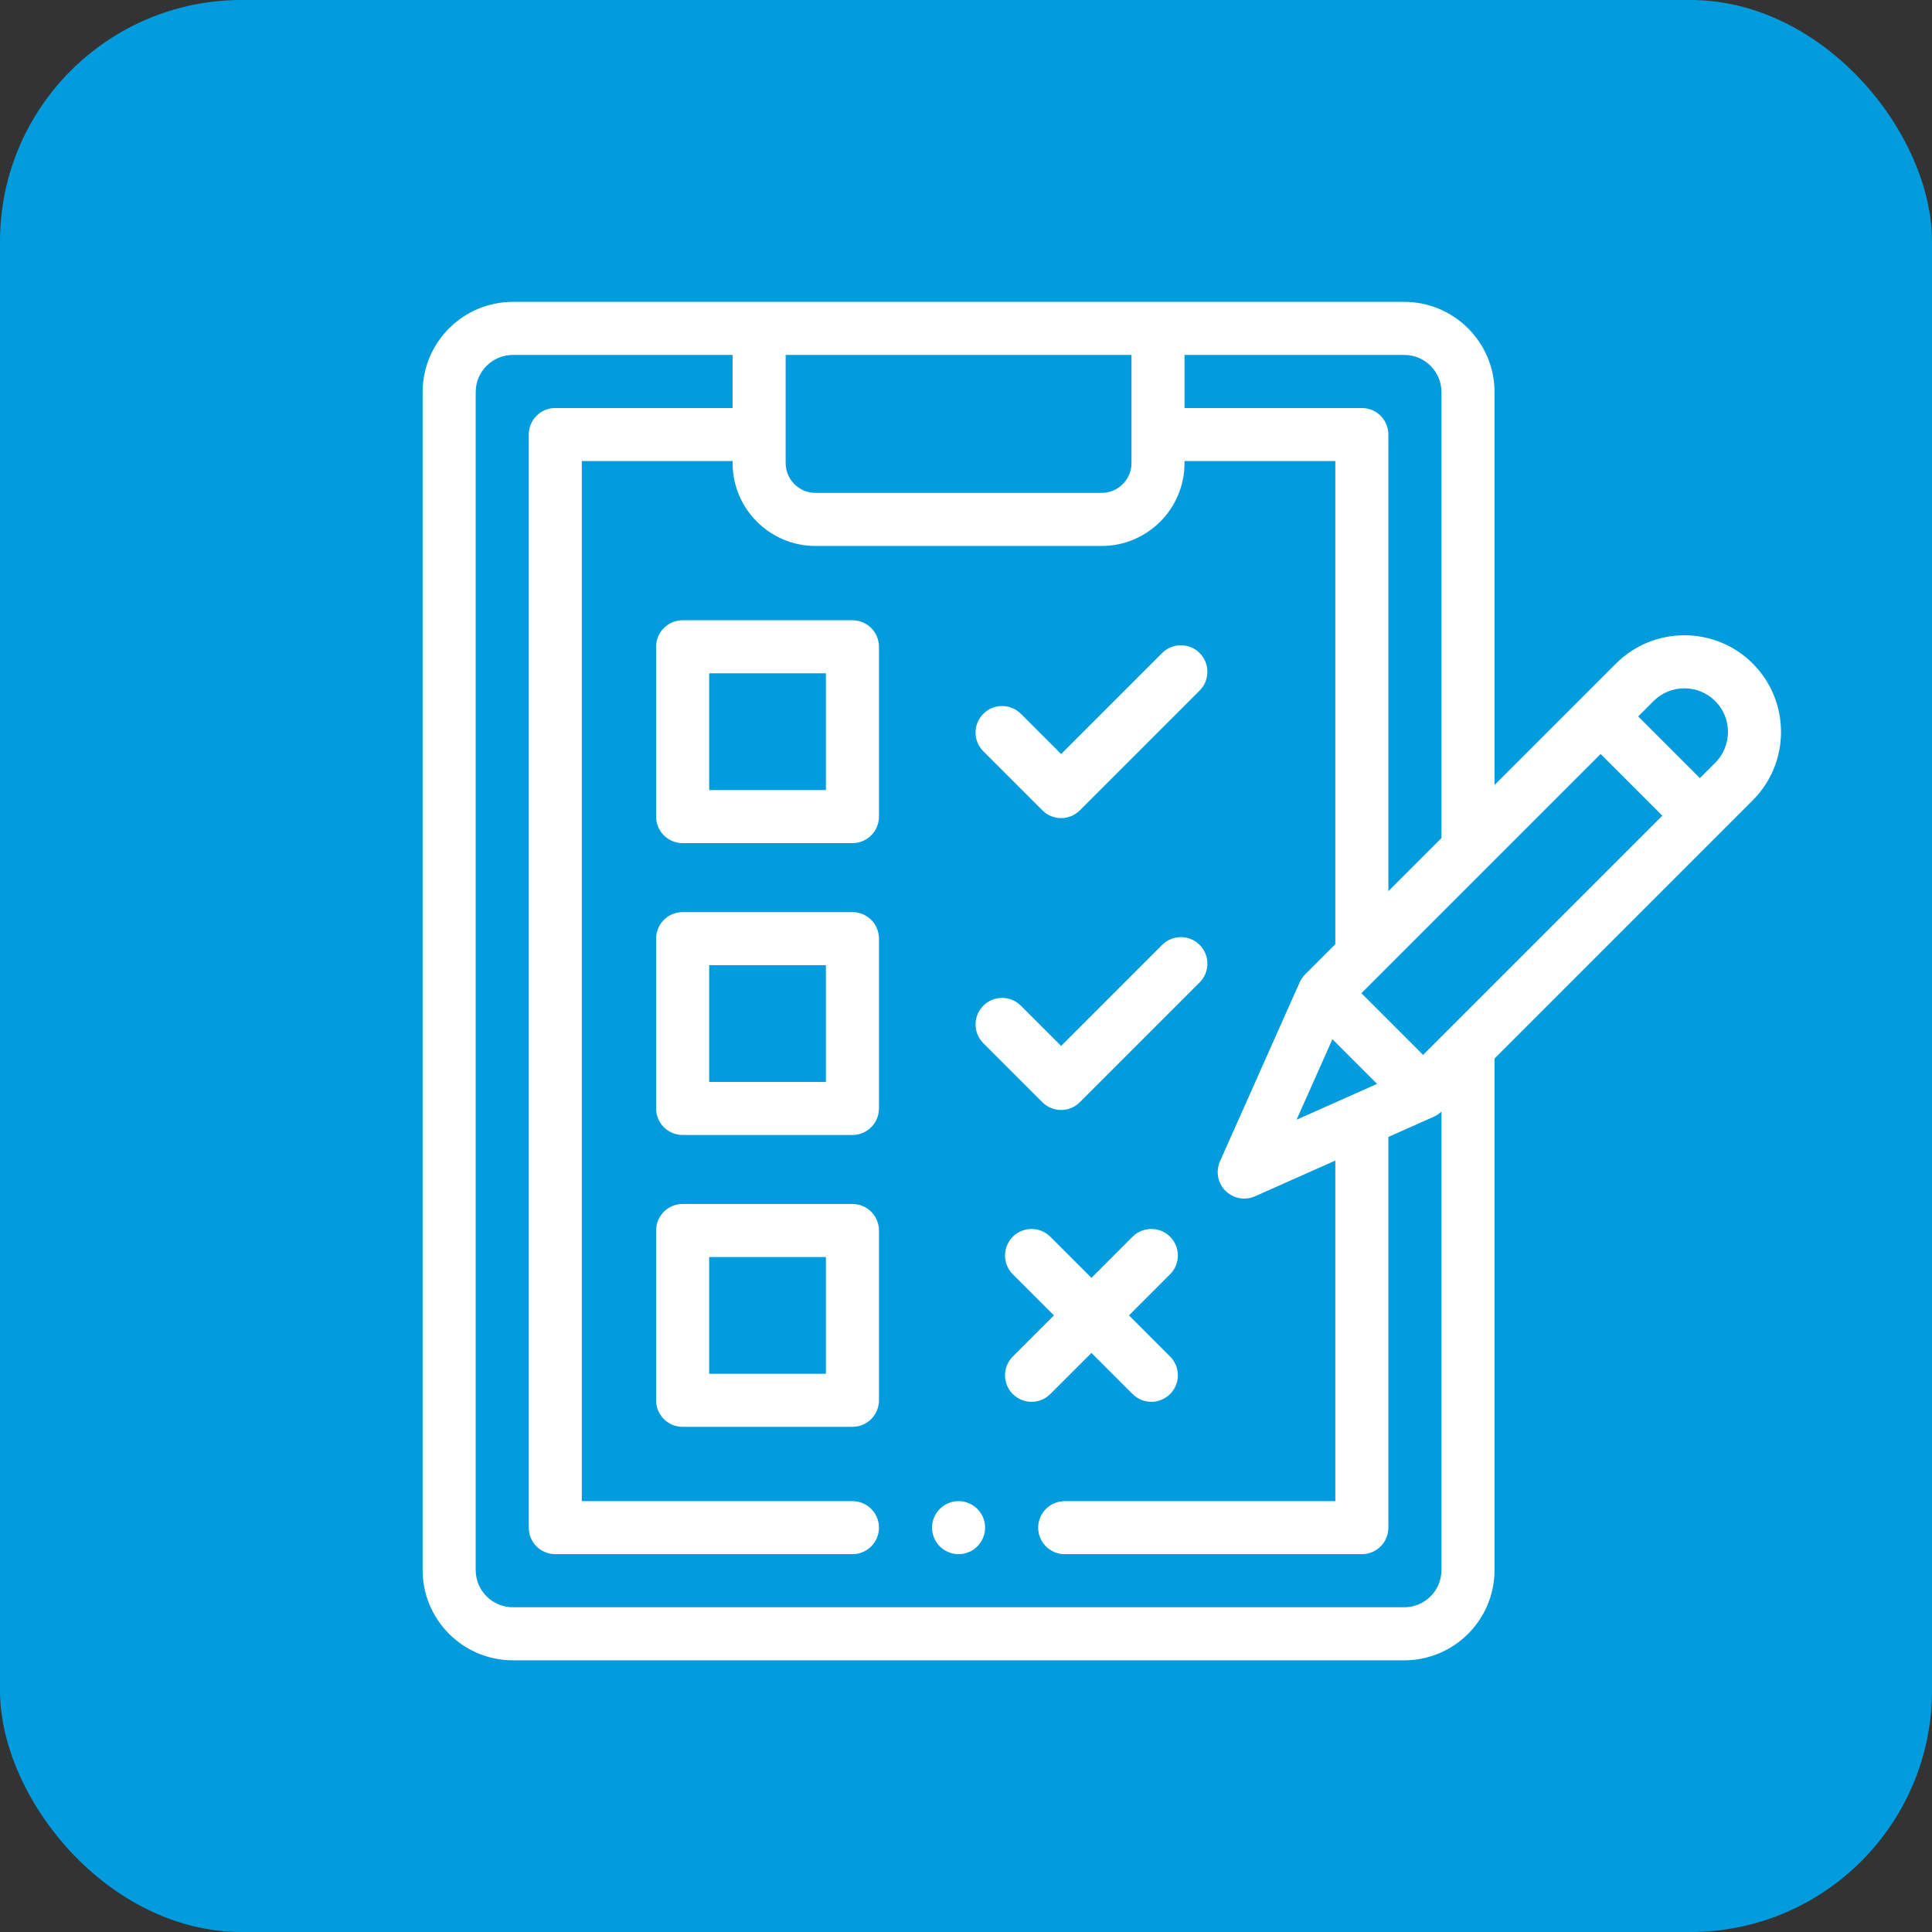<svg width="64" height="64" viewBox="0 0 64 64" fill="none" xmlns="http://www.w3.org/2000/svg">
<rect x="0" y="0" width="64" height="64" fill="#333333" stroke="none"/>
<rect width="64" height="64" rx="8" fill="#009CDE"/>
<path d="M31.754 49.727C31.523 49.727 31.296 49.821 31.133 49.984C30.969 50.148 30.875 50.374 30.875 50.605C30.875 50.837 30.969 51.063 31.133 51.227C31.296 51.39 31.523 51.484 31.754 51.484C31.985 51.484 32.212 51.39 32.375 51.227C32.539 51.063 32.633 50.837 32.633 50.605C32.633 50.374 32.539 50.148 32.375 49.984C32.212 49.821 31.985 49.727 31.754 49.727Z" fill="white"/>
<path d="M58.062 21.981C56.813 20.732 54.781 20.732 53.532 21.981L49.508 26.005V12.988C49.508 11.341 48.167 10 46.52 10H16.988C15.341 10 14 11.341 14 12.988V52.012C14 53.659 15.341 55 16.988 55H46.52C48.167 55 49.508 53.659 49.508 52.012V35.066L58.062 26.511C59.311 25.262 59.311 23.23 58.062 21.981ZM47.75 12.988V27.763L45.992 29.521V14.395C45.992 13.909 45.599 13.516 45.113 13.516H39.239V11.758H46.52C47.198 11.758 47.75 12.31 47.75 12.988ZM42.951 37.092L44.138 34.426L45.617 35.905L42.951 37.092ZM37.482 11.758V15.339C37.482 15.885 37.038 16.328 36.493 16.328H27.015C26.47 16.328 26.026 15.885 26.026 15.339V11.758H37.482ZM46.52 53.242H16.988C16.31 53.242 15.758 52.69 15.758 52.012V12.988C15.758 12.31 16.31 11.758 16.988 11.758H24.268V13.516H18.395C17.909 13.516 17.516 13.909 17.516 14.395V50.605C17.516 51.091 17.909 51.484 18.395 51.484H28.238C28.724 51.484 29.117 51.091 29.117 50.605C29.117 50.12 28.724 49.727 28.238 49.727H19.273V15.273H24.268V15.339C24.268 16.854 25.501 18.086 27.015 18.086H36.493C38.007 18.086 39.239 16.854 39.239 15.339V15.273H44.234V31.279L43.233 32.279C43.157 32.355 43.096 32.445 43.052 32.543L40.414 38.469C40.266 38.801 40.338 39.19 40.595 39.448C40.764 39.616 40.989 39.705 41.217 39.705C41.338 39.705 41.459 39.681 41.574 39.629L44.234 38.445V49.727H35.27C34.784 49.727 34.391 50.12 34.391 50.605C34.391 51.091 34.784 51.484 35.27 51.484H45.113C45.598 51.484 45.992 51.091 45.992 50.605V37.662L47.5 36.991C47.592 36.95 47.676 36.892 47.75 36.822V52.012C47.75 52.69 47.198 53.242 46.52 53.242ZM53.543 28.544L47.142 34.945L45.098 32.901L53.023 24.976L55.067 27.02L53.543 28.544ZM56.819 25.269L56.31 25.777L54.266 23.733L54.774 23.224C55.338 22.661 56.255 22.661 56.819 23.224C57.382 23.788 57.382 24.705 56.819 25.269Z" fill="white"/>
<path d="M28.238 20.547H22.613C22.128 20.547 21.734 20.94 21.734 21.426V27.051C21.734 27.536 22.128 27.93 22.613 27.93H28.238C28.724 27.93 29.117 27.536 29.117 27.051V21.426C29.117 20.94 28.724 20.547 28.238 20.547ZM27.359 26.172H23.492V22.305H27.359V26.172Z" fill="white"/>
<path d="M28.238 30.215H22.613C22.128 30.215 21.734 30.608 21.734 31.094V36.719C21.734 37.204 22.128 37.598 22.613 37.598H28.238C28.724 37.598 29.117 37.204 29.117 36.719V31.094C29.117 30.608 28.724 30.215 28.238 30.215ZM27.359 35.84H23.492V31.973H27.359V35.84Z" fill="white"/>
<path d="M28.238 39.883H22.613C22.128 39.883 21.734 40.276 21.734 40.762V46.387C21.734 46.872 22.128 47.266 22.613 47.266H28.238C28.724 47.266 29.117 46.872 29.117 46.387V40.762C29.117 40.276 28.724 39.883 28.238 39.883ZM27.359 45.508H23.492V41.641H27.359V45.508Z" fill="white"/>
<path d="M34.529 26.843C34.701 27.015 34.926 27.101 35.151 27.101C35.376 27.101 35.6 27.015 35.772 26.843L39.74 22.875C40.083 22.532 40.083 21.976 39.74 21.633C39.397 21.289 38.84 21.289 38.497 21.633L35.151 24.979L33.817 23.645C33.474 23.302 32.917 23.302 32.574 23.645C32.231 23.988 32.231 24.545 32.574 24.888L34.529 26.843Z" fill="white"/>
<path d="M34.529 36.512C34.694 36.677 34.917 36.77 35.151 36.77C35.384 36.77 35.607 36.677 35.772 36.512L39.74 32.544C40.083 32.201 40.083 31.645 39.74 31.301C39.397 30.958 38.84 30.958 38.497 31.301L35.151 34.648L33.817 33.314C33.474 32.971 32.917 32.971 32.574 33.314C32.231 33.657 32.231 34.214 32.574 34.557L34.529 36.512Z" fill="white"/>
<path d="M36.156 44.817L37.518 46.179C37.69 46.351 37.915 46.437 38.14 46.437C38.365 46.437 38.59 46.351 38.761 46.179C39.105 45.836 39.105 45.279 38.761 44.937L37.399 43.574L38.761 42.211C39.105 41.868 39.105 41.312 38.761 40.968C38.418 40.625 37.862 40.625 37.518 40.968L36.156 42.331L34.793 40.968C34.45 40.626 33.894 40.625 33.55 40.968C33.207 41.312 33.207 41.868 33.55 42.211L34.913 43.574L33.55 44.937C33.207 45.279 33.207 45.836 33.55 46.179C33.722 46.351 33.947 46.437 34.172 46.437C34.397 46.437 34.622 46.351 34.793 46.179L36.156 44.817Z" fill="white"/>
</svg>
